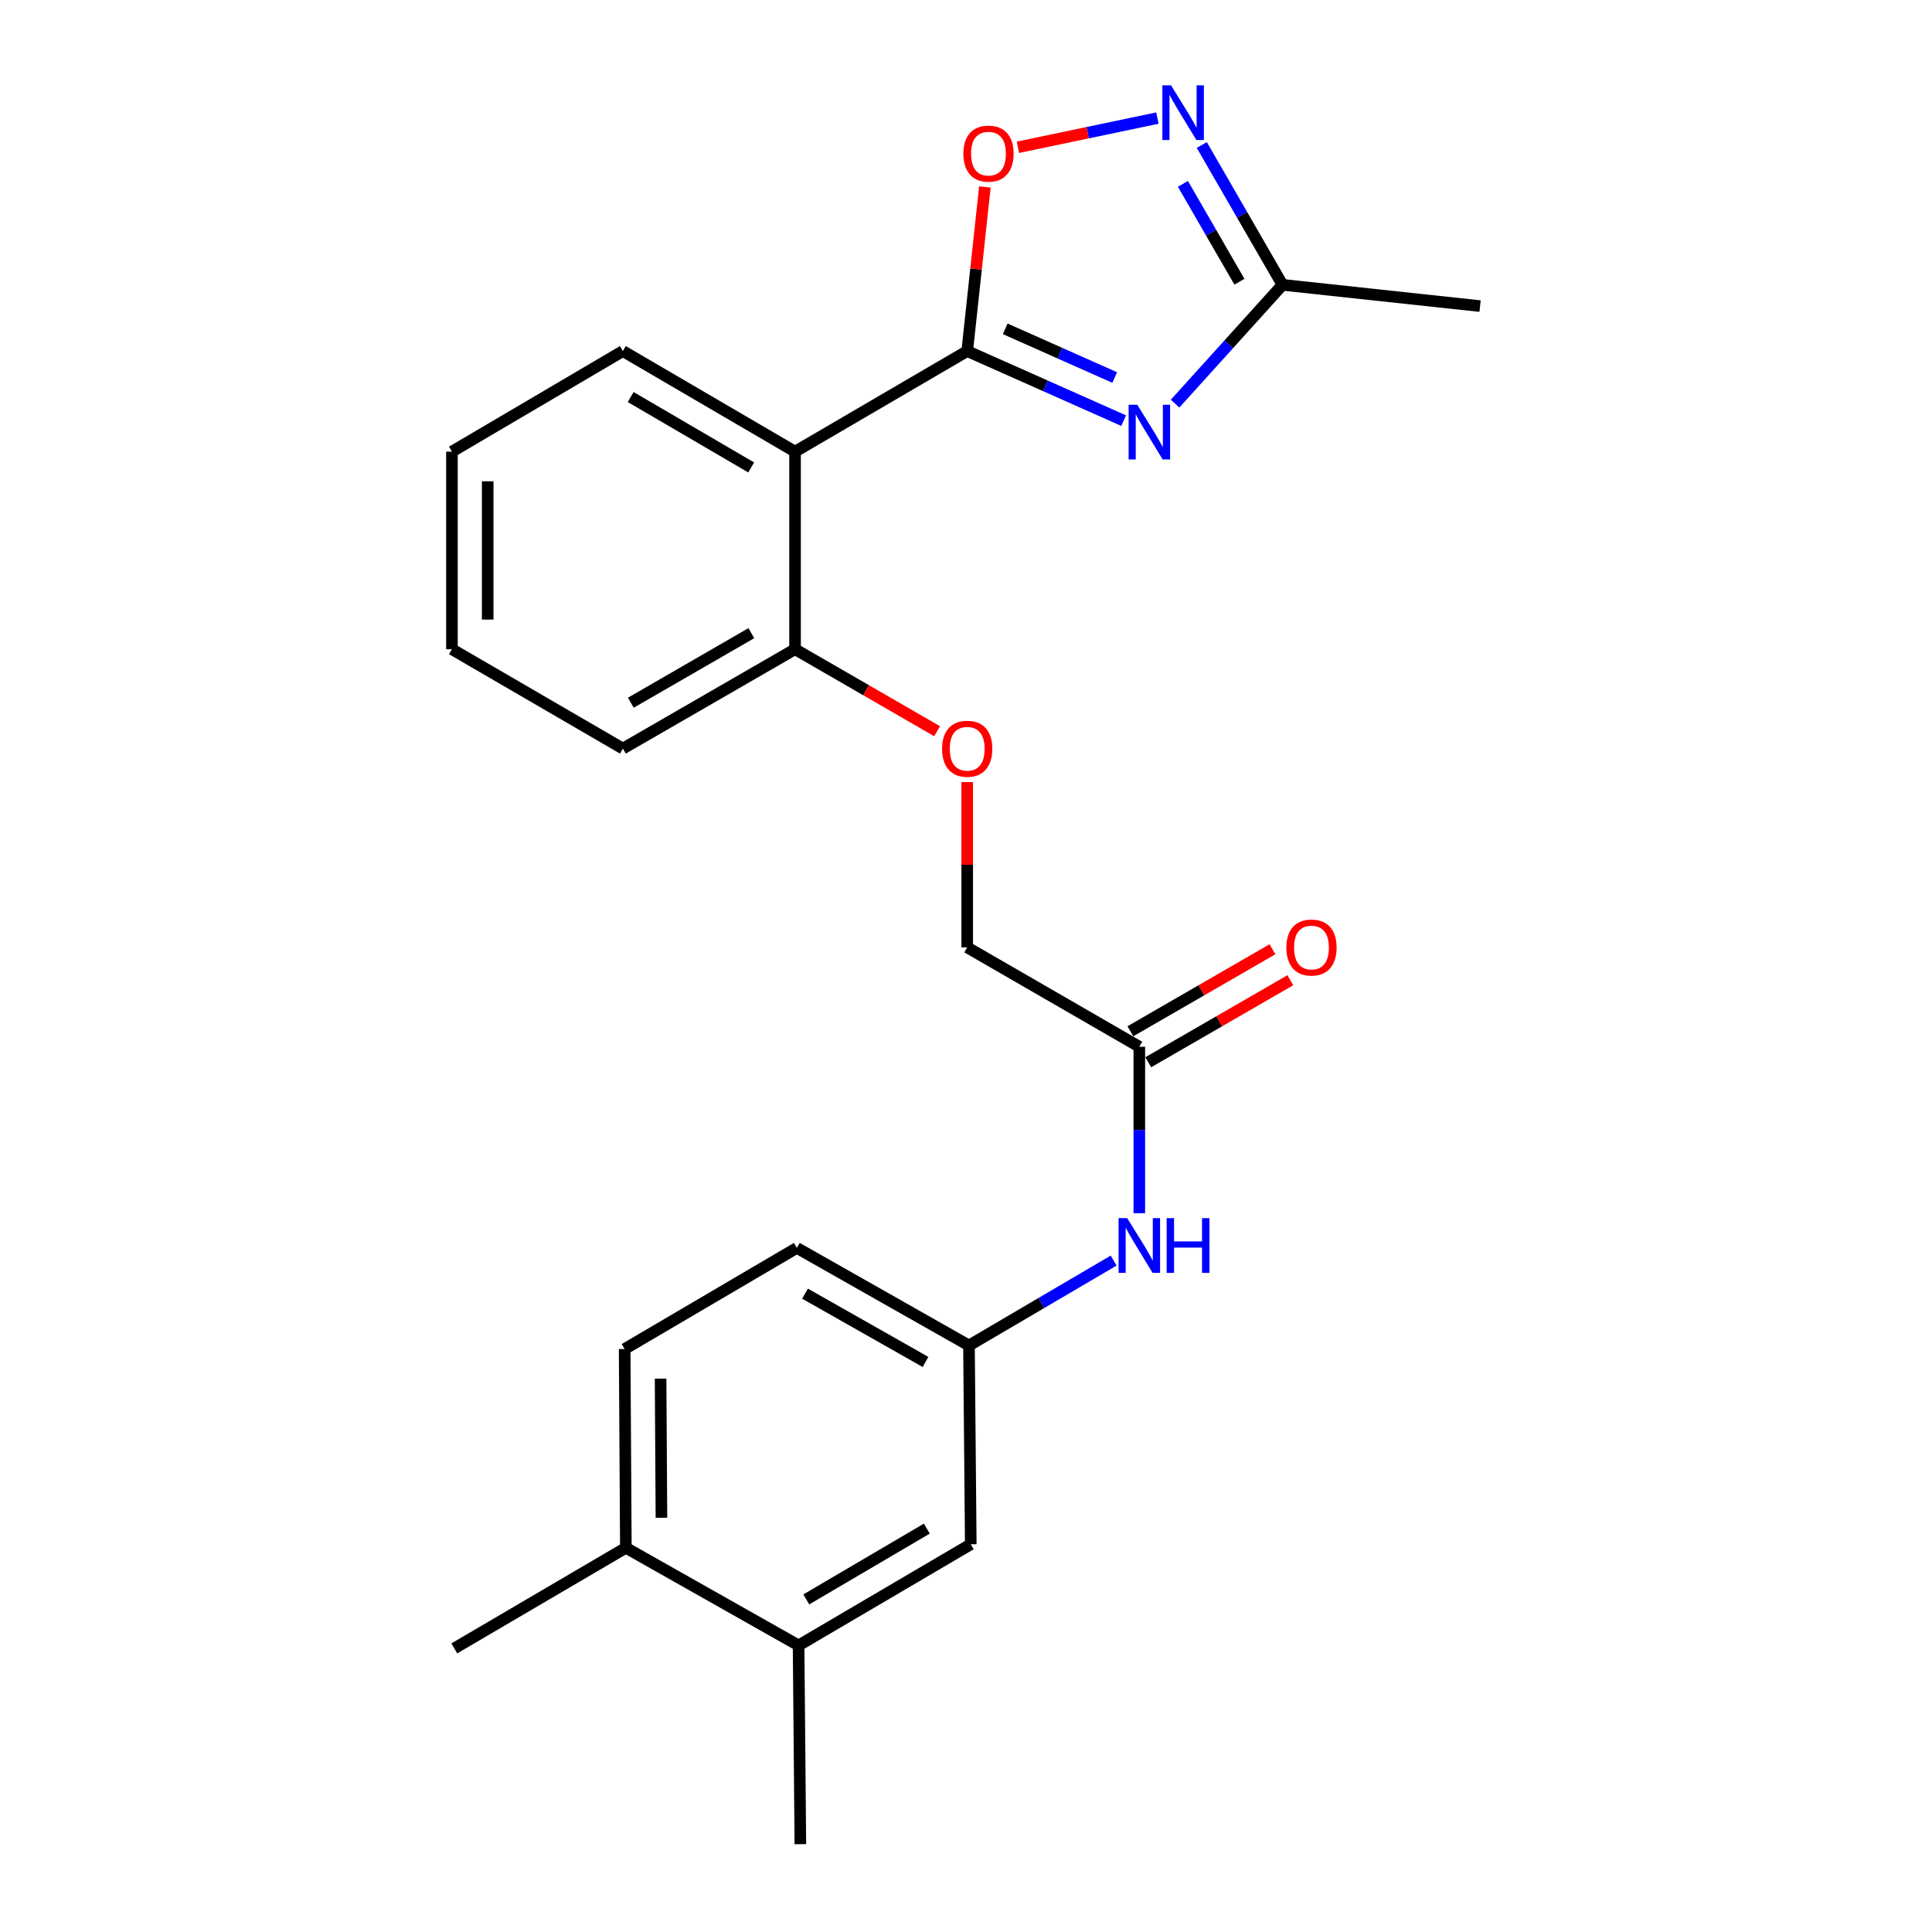 <?xml version='1.0' encoding='iso-8859-1'?>
<svg version='1.1' baseProfile='full'
              xmlns='http://www.w3.org/2000/svg'
                      xmlns:rdkit='http://www.rdkit.org/xml'
                      xmlns:xlink='http://www.w3.org/1999/xlink'
                  xml:space='preserve'
width='1000px' height='1000px' viewBox='0 0 1000 1000'>
<!-- END OF HEADER -->
<rect style='opacity:1.0;fill:#FFFFFF;stroke:none' width='1000' height='1000' x='0' y='0'> </rect>
<path class='bond-0' d='M 500.627,181.71 L 541.11,199.715' style='fill:none;fill-rule:evenodd;stroke:#000000;stroke-width:6px;stroke-linecap:butt;stroke-linejoin:miter;stroke-opacity:1' />
<path class='bond-0' d='M 541.11,199.715 L 581.592,217.72' style='fill:none;fill-rule:evenodd;stroke:#0000FF;stroke-width:6px;stroke-linecap:butt;stroke-linejoin:miter;stroke-opacity:1' />
<path class='bond-0' d='M 520.294,170.199 L 548.631,182.803' style='fill:none;fill-rule:evenodd;stroke:#000000;stroke-width:6px;stroke-linecap:butt;stroke-linejoin:miter;stroke-opacity:1' />
<path class='bond-0' d='M 548.631,182.803 L 576.969,195.406' style='fill:none;fill-rule:evenodd;stroke:#0000FF;stroke-width:6px;stroke-linecap:butt;stroke-linejoin:miter;stroke-opacity:1' />
<path class='bond-1' d='M 500.627,181.71 L 411.515,233.772' style='fill:none;fill-rule:evenodd;stroke:#000000;stroke-width:6px;stroke-linecap:butt;stroke-linejoin:miter;stroke-opacity:1' />
<path class='bond-3' d='M 500.627,181.71 L 505.201,139.239' style='fill:none;fill-rule:evenodd;stroke:#000000;stroke-width:6px;stroke-linecap:butt;stroke-linejoin:miter;stroke-opacity:1' />
<path class='bond-3' d='M 505.201,139.239 L 509.774,96.767' style='fill:none;fill-rule:evenodd;stroke:#FF0000;stroke-width:6px;stroke-linecap:butt;stroke-linejoin:miter;stroke-opacity:1' />
<path class='bond-4' d='M 608.22,208.923 L 636.019,178.175' style='fill:none;fill-rule:evenodd;stroke:#0000FF;stroke-width:6px;stroke-linecap:butt;stroke-linejoin:miter;stroke-opacity:1' />
<path class='bond-4' d='M 636.019,178.175 L 663.818,147.426' style='fill:none;fill-rule:evenodd;stroke:#000000;stroke-width:6px;stroke-linecap:butt;stroke-linejoin:miter;stroke-opacity:1' />
<path class='bond-6' d='M 411.515,233.772 L 411.515,336.036' style='fill:none;fill-rule:evenodd;stroke:#000000;stroke-width:6px;stroke-linecap:butt;stroke-linejoin:miter;stroke-opacity:1' />
<path class='bond-17' d='M 411.515,233.772 L 322.403,181.71' style='fill:none;fill-rule:evenodd;stroke:#000000;stroke-width:6px;stroke-linecap:butt;stroke-linejoin:miter;stroke-opacity:1' />
<path class='bond-17' d='M 388.811,241.945 L 326.433,205.501' style='fill:none;fill-rule:evenodd;stroke:#000000;stroke-width:6px;stroke-linecap:butt;stroke-linejoin:miter;stroke-opacity:1' />
<path class='bond-2' d='M 599.069,61.115 L 562.971,68.679' style='fill:none;fill-rule:evenodd;stroke:#0000FF;stroke-width:6px;stroke-linecap:butt;stroke-linejoin:miter;stroke-opacity:1' />
<path class='bond-2' d='M 562.971,68.679 L 526.873,76.243' style='fill:none;fill-rule:evenodd;stroke:#FF0000;stroke-width:6px;stroke-linecap:butt;stroke-linejoin:miter;stroke-opacity:1' />
<path class='bond-24' d='M 622.041,75.057 L 642.929,111.242' style='fill:none;fill-rule:evenodd;stroke:#0000FF;stroke-width:6px;stroke-linecap:butt;stroke-linejoin:miter;stroke-opacity:1' />
<path class='bond-24' d='M 642.929,111.242 L 663.818,147.426' style='fill:none;fill-rule:evenodd;stroke:#000000;stroke-width:6px;stroke-linecap:butt;stroke-linejoin:miter;stroke-opacity:1' />
<path class='bond-24' d='M 612.278,95.166 L 626.899,120.495' style='fill:none;fill-rule:evenodd;stroke:#0000FF;stroke-width:6px;stroke-linecap:butt;stroke-linejoin:miter;stroke-opacity:1' />
<path class='bond-24' d='M 626.899,120.495 L 641.521,145.825' style='fill:none;fill-rule:evenodd;stroke:#000000;stroke-width:6px;stroke-linecap:butt;stroke-linejoin:miter;stroke-opacity:1' />
<path class='bond-18' d='M 663.818,147.426 L 766.082,158.44' style='fill:none;fill-rule:evenodd;stroke:#000000;stroke-width:6px;stroke-linecap:butt;stroke-linejoin:miter;stroke-opacity:1' />
<path class='bond-5' d='M 589.708,541.798 L 500.627,490.363' style='fill:none;fill-rule:evenodd;stroke:#000000;stroke-width:6px;stroke-linecap:butt;stroke-linejoin:miter;stroke-opacity:1' />
<path class='bond-7' d='M 589.708,541.798 L 589.708,584.873' style='fill:none;fill-rule:evenodd;stroke:#000000;stroke-width:6px;stroke-linecap:butt;stroke-linejoin:miter;stroke-opacity:1' />
<path class='bond-7' d='M 589.708,584.873 L 589.708,627.947' style='fill:none;fill-rule:evenodd;stroke:#0000FF;stroke-width:6px;stroke-linecap:butt;stroke-linejoin:miter;stroke-opacity:1' />
<path class='bond-13' d='M 594.335,549.813 L 631.105,528.59' style='fill:none;fill-rule:evenodd;stroke:#000000;stroke-width:6px;stroke-linecap:butt;stroke-linejoin:miter;stroke-opacity:1' />
<path class='bond-13' d='M 631.105,528.59 L 667.875,507.366' style='fill:none;fill-rule:evenodd;stroke:#FF0000;stroke-width:6px;stroke-linecap:butt;stroke-linejoin:miter;stroke-opacity:1' />
<path class='bond-13' d='M 585.082,533.783 L 621.852,512.559' style='fill:none;fill-rule:evenodd;stroke:#000000;stroke-width:6px;stroke-linecap:butt;stroke-linejoin:miter;stroke-opacity:1' />
<path class='bond-13' d='M 621.852,512.559 L 658.622,491.336' style='fill:none;fill-rule:evenodd;stroke:#FF0000;stroke-width:6px;stroke-linecap:butt;stroke-linejoin:miter;stroke-opacity:1' />
<path class='bond-10' d='M 411.515,336.036 L 448.285,357.26' style='fill:none;fill-rule:evenodd;stroke:#000000;stroke-width:6px;stroke-linecap:butt;stroke-linejoin:miter;stroke-opacity:1' />
<path class='bond-10' d='M 448.285,357.26 L 485.055,378.483' style='fill:none;fill-rule:evenodd;stroke:#FF0000;stroke-width:6px;stroke-linecap:butt;stroke-linejoin:miter;stroke-opacity:1' />
<path class='bond-20' d='M 411.515,336.036 L 322.403,387.472' style='fill:none;fill-rule:evenodd;stroke:#000000;stroke-width:6px;stroke-linecap:butt;stroke-linejoin:miter;stroke-opacity:1' />
<path class='bond-20' d='M 388.896,327.721 L 326.517,363.726' style='fill:none;fill-rule:evenodd;stroke:#000000;stroke-width:6px;stroke-linecap:butt;stroke-linejoin:miter;stroke-opacity:1' />
<path class='bond-9' d='M 576.413,652.482 L 538.978,674.453' style='fill:none;fill-rule:evenodd;stroke:#0000FF;stroke-width:6px;stroke-linecap:butt;stroke-linejoin:miter;stroke-opacity:1' />
<path class='bond-9' d='M 538.978,674.453 L 501.542,696.423' style='fill:none;fill-rule:evenodd;stroke:#000000;stroke-width:6px;stroke-linecap:butt;stroke-linejoin:miter;stroke-opacity:1' />
<path class='bond-8' d='M 413.346,851.665 L 502.468,799.314' style='fill:none;fill-rule:evenodd;stroke:#000000;stroke-width:6px;stroke-linecap:butt;stroke-linejoin:miter;stroke-opacity:1' />
<path class='bond-8' d='M 417.339,827.852 L 479.725,791.207' style='fill:none;fill-rule:evenodd;stroke:#000000;stroke-width:6px;stroke-linecap:butt;stroke-linejoin:miter;stroke-opacity:1' />
<path class='bond-19' d='M 413.346,851.665 L 414.261,954.545' style='fill:none;fill-rule:evenodd;stroke:#000000;stroke-width:6px;stroke-linecap:butt;stroke-linejoin:miter;stroke-opacity:1' />
<path class='bond-26' d='M 413.346,851.665 L 323.946,801.134' style='fill:none;fill-rule:evenodd;stroke:#000000;stroke-width:6px;stroke-linecap:butt;stroke-linejoin:miter;stroke-opacity:1' />
<path class='bond-11' d='M 501.542,696.423 L 502.468,799.314' style='fill:none;fill-rule:evenodd;stroke:#000000;stroke-width:6px;stroke-linecap:butt;stroke-linejoin:miter;stroke-opacity:1' />
<path class='bond-16' d='M 501.542,696.423 L 412.441,645.913' style='fill:none;fill-rule:evenodd;stroke:#000000;stroke-width:6px;stroke-linecap:butt;stroke-linejoin:miter;stroke-opacity:1' />
<path class='bond-16' d='M 479.049,704.948 L 416.678,669.592' style='fill:none;fill-rule:evenodd;stroke:#000000;stroke-width:6px;stroke-linecap:butt;stroke-linejoin:miter;stroke-opacity:1' />
<path class='bond-15' d='M 500.627,404.804 L 500.627,447.583' style='fill:none;fill-rule:evenodd;stroke:#FF0000;stroke-width:6px;stroke-linecap:butt;stroke-linejoin:miter;stroke-opacity:1' />
<path class='bond-15' d='M 500.627,447.583 L 500.627,490.363' style='fill:none;fill-rule:evenodd;stroke:#000000;stroke-width:6px;stroke-linecap:butt;stroke-linejoin:miter;stroke-opacity:1' />
<path class='bond-12' d='M 323.946,801.134 L 323.318,698.253' style='fill:none;fill-rule:evenodd;stroke:#000000;stroke-width:6px;stroke-linecap:butt;stroke-linejoin:miter;stroke-opacity:1' />
<path class='bond-12' d='M 342.361,785.589 L 341.921,713.573' style='fill:none;fill-rule:evenodd;stroke:#000000;stroke-width:6px;stroke-linecap:butt;stroke-linejoin:miter;stroke-opacity:1' />
<path class='bond-21' d='M 323.946,801.134 L 235.152,853.207' style='fill:none;fill-rule:evenodd;stroke:#000000;stroke-width:6px;stroke-linecap:butt;stroke-linejoin:miter;stroke-opacity:1' />
<path class='bond-14' d='M 323.318,698.253 L 412.441,645.913' style='fill:none;fill-rule:evenodd;stroke:#000000;stroke-width:6px;stroke-linecap:butt;stroke-linejoin:miter;stroke-opacity:1' />
<path class='bond-22' d='M 322.403,181.71 L 233.918,233.772' style='fill:none;fill-rule:evenodd;stroke:#000000;stroke-width:6px;stroke-linecap:butt;stroke-linejoin:miter;stroke-opacity:1' />
<path class='bond-25' d='M 322.403,387.472 L 233.918,336.036' style='fill:none;fill-rule:evenodd;stroke:#000000;stroke-width:6px;stroke-linecap:butt;stroke-linejoin:miter;stroke-opacity:1' />
<path class='bond-23' d='M 233.918,233.772 L 233.918,336.036' style='fill:none;fill-rule:evenodd;stroke:#000000;stroke-width:6px;stroke-linecap:butt;stroke-linejoin:miter;stroke-opacity:1' />
<path class='bond-23' d='M 252.428,249.112 L 252.428,320.697' style='fill:none;fill-rule:evenodd;stroke:#000000;stroke-width:6px;stroke-linecap:butt;stroke-linejoin:miter;stroke-opacity:1' />
<path  class='atom-1' d='M 588.652 209.484
L 597.932 224.484
Q 598.852 225.964, 600.332 228.644
Q 601.812 231.324, 601.892 231.484
L 601.892 209.484
L 605.652 209.484
L 605.652 237.804
L 601.772 237.804
L 591.812 221.404
Q 590.652 219.484, 589.412 217.284
Q 588.212 215.084, 587.852 214.404
L 587.852 237.804
L 584.172 237.804
L 584.172 209.484
L 588.652 209.484
' fill='#0000FF'/>
<path  class='atom-3' d='M 606.122 44.165
L 615.402 59.165
Q 616.322 60.645, 617.802 63.325
Q 619.282 66.005, 619.362 66.165
L 619.362 44.165
L 623.122 44.165
L 623.122 72.485
L 619.242 72.485
L 609.282 56.085
Q 608.122 54.165, 606.882 51.965
Q 605.682 49.765, 605.322 49.085
L 605.322 72.485
L 601.642 72.485
L 601.642 44.165
L 606.122 44.165
' fill='#0000FF'/>
<path  class='atom-4' d='M 498.64 79.516
Q 498.64 72.716, 502 68.916
Q 505.36 65.116, 511.64 65.116
Q 517.92 65.116, 521.28 68.916
Q 524.64 72.716, 524.64 79.516
Q 524.64 86.396, 521.24 90.316
Q 517.84 94.196, 511.64 94.196
Q 505.4 94.196, 502 90.316
Q 498.64 86.436, 498.64 79.516
M 511.64 90.996
Q 515.96 90.996, 518.28 88.116
Q 520.64 85.196, 520.64 79.516
Q 520.64 73.956, 518.28 71.156
Q 515.96 68.316, 511.64 68.316
Q 507.32 68.316, 504.96 71.116
Q 502.64 73.916, 502.64 79.516
Q 502.64 85.236, 504.96 88.116
Q 507.32 90.996, 511.64 90.996
' fill='#FF0000'/>
<path  class='atom-8' d='M 583.448 630.519
L 592.728 645.519
Q 593.648 646.999, 595.128 649.679
Q 596.608 652.359, 596.688 652.519
L 596.688 630.519
L 600.448 630.519
L 600.448 658.839
L 596.568 658.839
L 586.608 642.439
Q 585.448 640.519, 584.208 638.319
Q 583.008 636.119, 582.648 635.439
L 582.648 658.839
L 578.968 658.839
L 578.968 630.519
L 583.448 630.519
' fill='#0000FF'/>
<path  class='atom-8' d='M 603.848 630.519
L 607.688 630.519
L 607.688 642.559
L 622.168 642.559
L 622.168 630.519
L 626.008 630.519
L 626.008 658.839
L 622.168 658.839
L 622.168 645.759
L 607.688 645.759
L 607.688 658.839
L 603.848 658.839
L 603.848 630.519
' fill='#0000FF'/>
<path  class='atom-11' d='M 487.627 387.552
Q 487.627 380.752, 490.987 376.952
Q 494.347 373.152, 500.627 373.152
Q 506.907 373.152, 510.267 376.952
Q 513.627 380.752, 513.627 387.552
Q 513.627 394.432, 510.227 398.352
Q 506.827 402.232, 500.627 402.232
Q 494.387 402.232, 490.987 398.352
Q 487.627 394.472, 487.627 387.552
M 500.627 399.032
Q 504.947 399.032, 507.267 396.152
Q 509.627 393.232, 509.627 387.552
Q 509.627 381.992, 507.267 379.192
Q 504.947 376.352, 500.627 376.352
Q 496.307 376.352, 493.947 379.152
Q 491.627 381.952, 491.627 387.552
Q 491.627 393.272, 493.947 396.152
Q 496.307 399.032, 500.627 399.032
' fill='#FF0000'/>
<path  class='atom-14' d='M 665.82 490.443
Q 665.82 483.643, 669.18 479.843
Q 672.54 476.043, 678.82 476.043
Q 685.1 476.043, 688.46 479.843
Q 691.82 483.643, 691.82 490.443
Q 691.82 497.323, 688.42 501.243
Q 685.02 505.123, 678.82 505.123
Q 672.58 505.123, 669.18 501.243
Q 665.82 497.363, 665.82 490.443
M 678.82 501.923
Q 683.14 501.923, 685.46 499.043
Q 687.82 496.123, 687.82 490.443
Q 687.82 484.883, 685.46 482.083
Q 683.14 479.243, 678.82 479.243
Q 674.5 479.243, 672.14 482.043
Q 669.82 484.843, 669.82 490.443
Q 669.82 496.163, 672.14 499.043
Q 674.5 501.923, 678.82 501.923
' fill='#FF0000'/>
</svg>
